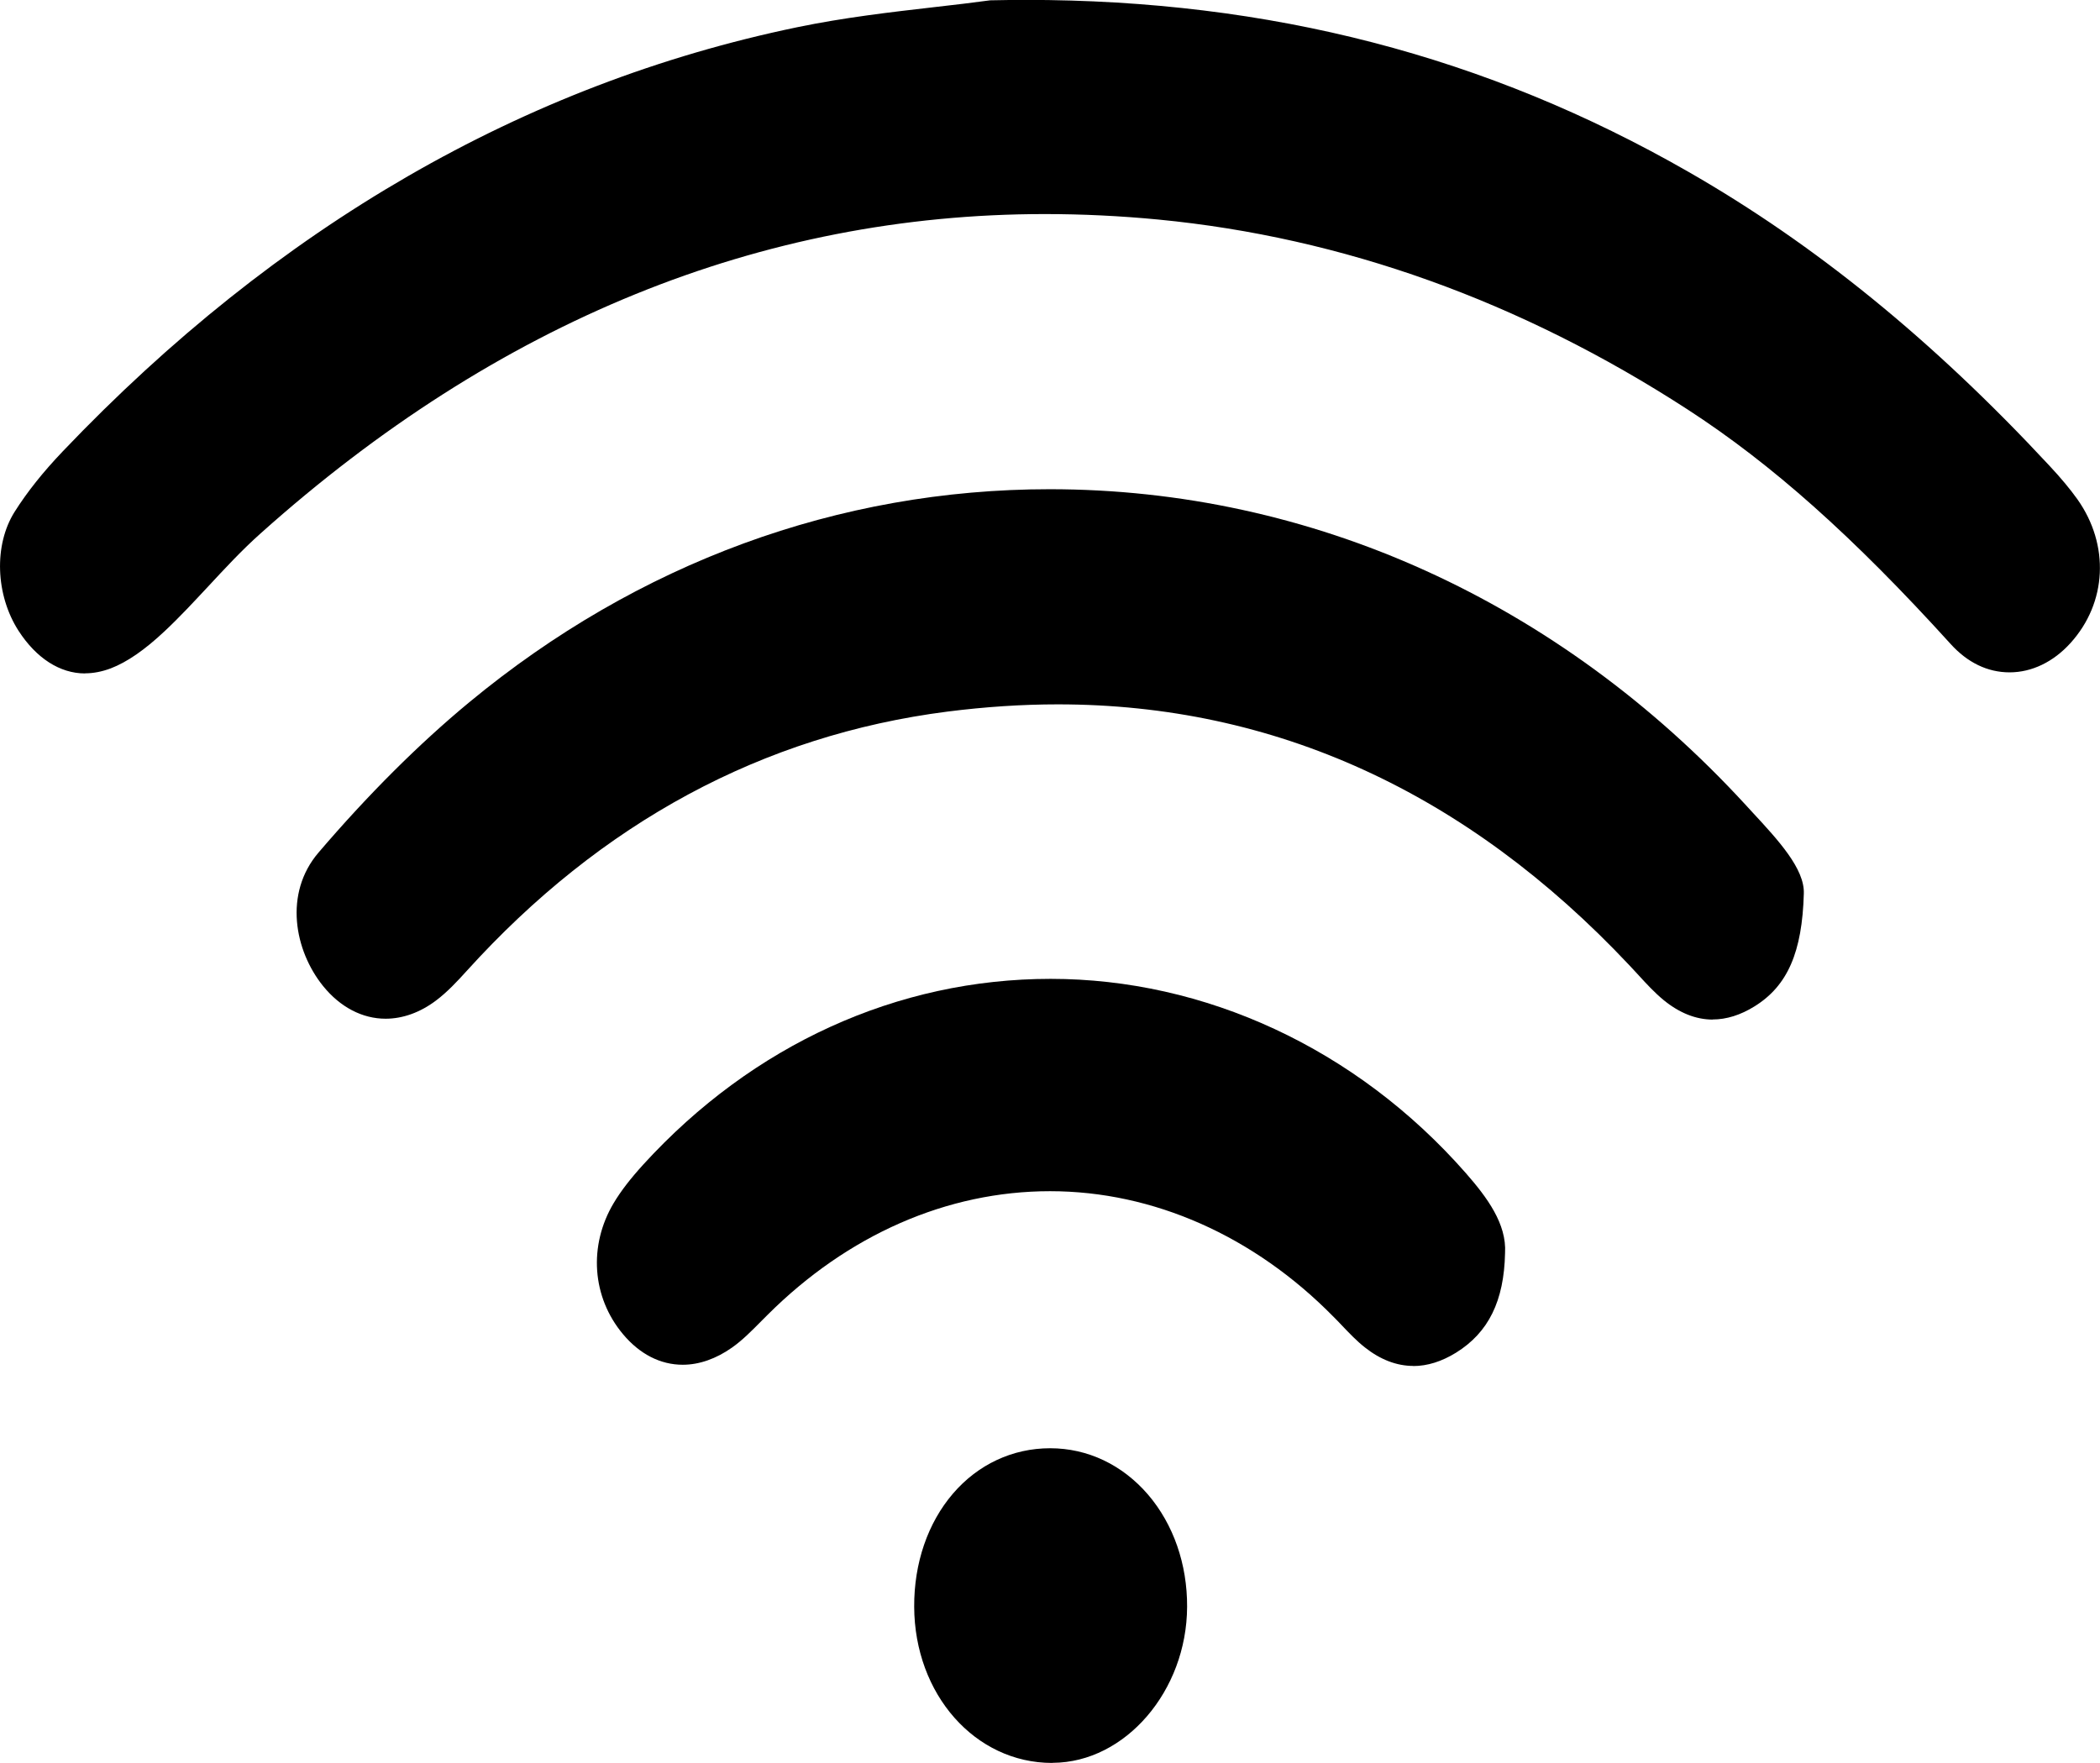 <svg xmlns="http://www.w3.org/2000/svg" id="Layer_2" viewBox="0 0 194.91 163.64"><g id="Layer_1-2"><path d="m7.89,62.51c-2.33,0-4.52-1.41-6.17-3.96-2.14-3.33-2.3-7.96-.37-11.03,1.16-1.84,2.63-3.69,4.49-5.64C25.71,21.03,48.63,7.79,73.98,2.53c4.34-.9,8.66-1.4,12.84-1.88,1.77-.2,3.47-.4,5.08-.62,1.09-.02,2.18-.04,3.27-.04,22.68,0,42.81,5.22,61.54,15.96,11.73,6.72,22.68,15.63,33.48,27.25,1.13,1.21,1.93,2.18,2.62,3.14,3.01,4.25,2.75,9.61-.64,13.35-1.59,1.76-3.6,2.72-5.65,2.72s-3.92-.91-5.48-2.64c-9.05-9.98-16.59-16.69-24.42-21.77-15.5-10.05-32.02-15.97-49.1-17.62-3.54-.34-7.08-.51-10.54-.51-26.32,0-50.81,9.97-72.79,29.64-1.73,1.54-3.34,3.28-4.89,4.95-1.3,1.39-2.63,2.83-4.01,4.12-1.86,1.75-3.5,2.88-5.01,3.46-.8.3-1.6.46-2.38.46Z"></path><path d="m158.97,94.64c-1.56,0-3.09-.61-4.55-1.8-.84-.69-1.61-1.52-2.42-2.41-.26-.29-.52-.57-.79-.85-15.1-16.06-32.94-24.2-53.02-24.2-3.33,0-6.78.23-10.24.67-17.14,2.19-32.16,10.29-44.64,24.08-.83.92-1.81,1.97-2.84,2.74-1.47,1.11-3.09,1.69-4.68,1.69-2.16,0-4.21-1.07-5.8-3.03-2.66-3.29-3.67-8.6-.43-12.39,4.6-5.38,9.31-10.08,14-13.96,15.64-12.93,34.27-19.77,53.87-19.77,24.28,0,47.21,10.4,64.57,29.28l.67.73c2.38,2.57,4.84,5.23,4.75,7.53-.15,5.44-1.51,8.56-4.57,10.46-1.3.81-2.61,1.22-3.89,1.22Z"></path><path d="m131.18,126.79c-1.54,0-3.06-.58-4.5-1.72-.75-.59-1.45-1.32-2.18-2.09-.23-.25-.47-.49-.71-.73-7.39-7.53-16.75-11.68-26.33-11.68s-18.79,4.07-26.21,11.47l-.57.57c-.92.93-1.78,1.8-2.73,2.47-1.47,1.04-3.05,1.6-4.58,1.6-2.07,0-3.99-.98-5.54-2.83-2.89-3.44-3.23-8.22-.87-12.18.67-1.12,1.55-2.26,2.76-3.59,10.14-11.1,23.56-17.22,37.8-17.22s28.32,6.4,38.53,18.03c1.98,2.26,3.8,4.72,3.64,7.42-.09,4.46-1.54,7.38-4.55,9.25-1.33.82-2.66,1.24-3.97,1.24Z"></path><path d="m97.65,163.64c-7.15,0-12.77-6.37-12.8-14.5-.02-4.04,1.26-7.77,3.59-10.49,2.33-2.72,5.54-4.22,9.03-4.22,3.49,0,6.71,1.54,9.09,4.31,2.35,2.75,3.64,6.45,3.62,10.41-.03,7.81-5.74,14.44-12.45,14.48h-.08Z"></path></g></svg>
